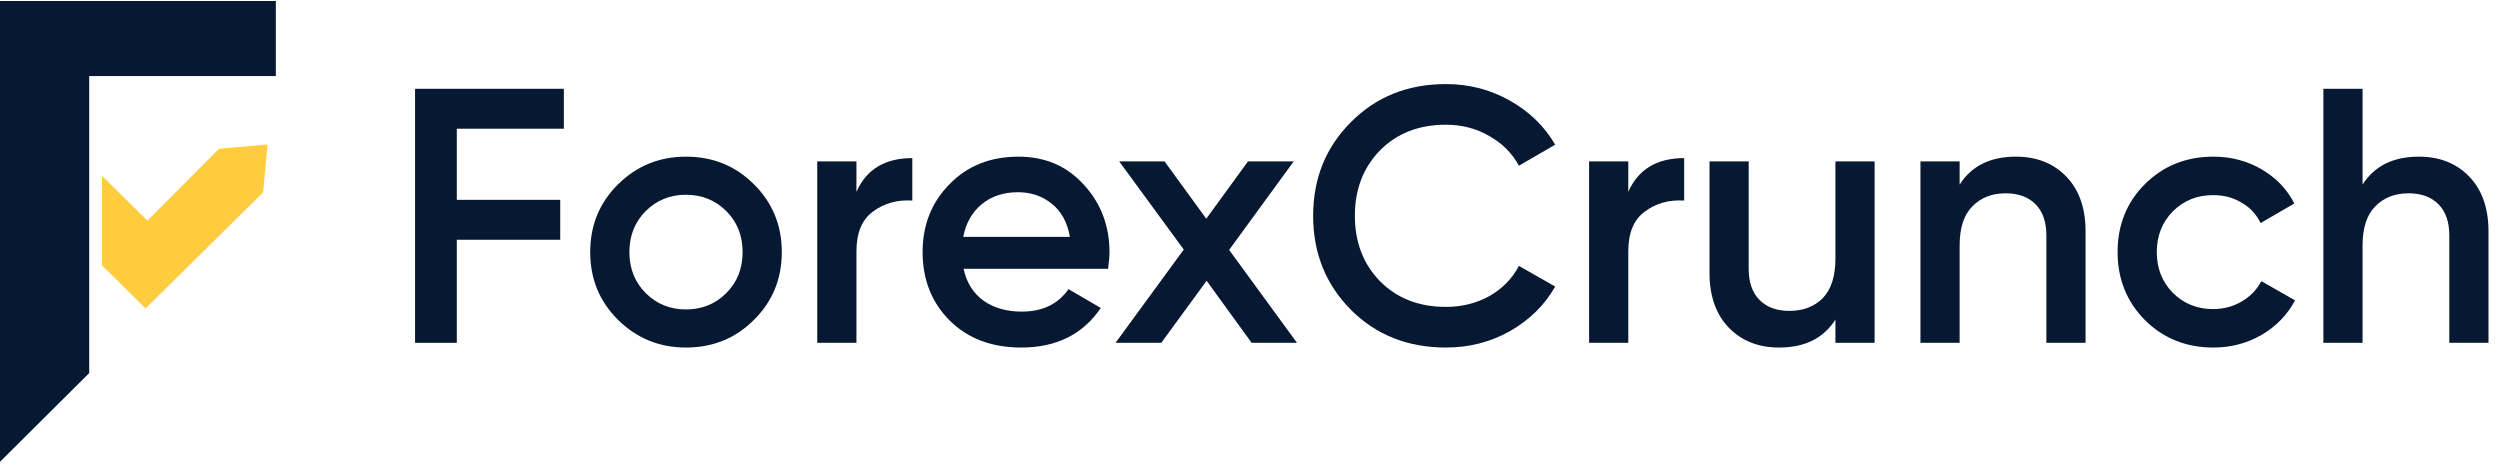<svg width="186" height="35" viewBox="0 0 186 35" fill="none" xmlns="http://www.w3.org/2000/svg">
<path d="M41.951 9.576H33.986V14.868H41.681V17.838H33.986V25.506H30.881V6.606H41.951V9.576Z" fill="#071832"/>
<path d="M51.038 25.857C49.059 25.857 47.376 25.172 45.99 23.805C44.604 22.437 43.911 20.754 43.911 18.756C43.911 16.758 44.604 15.075 45.99 13.707C47.376 12.339 49.059 11.655 51.038 11.655C53.036 11.655 54.719 12.339 56.087 13.707C57.473 15.075 58.166 16.758 58.166 18.756C58.166 20.754 57.473 22.437 56.087 23.805C54.719 25.172 53.036 25.857 51.038 25.857ZM48.041 21.807C48.852 22.617 49.85 23.022 51.038 23.022C52.226 23.022 53.225 22.617 54.035 21.807C54.845 20.997 55.25 19.98 55.25 18.756C55.25 17.532 54.845 16.515 54.035 15.705C53.225 14.895 52.226 14.49 51.038 14.49C49.85 14.49 48.852 14.895 48.041 15.705C47.231 16.515 46.827 17.532 46.827 18.756C46.827 19.98 47.231 20.997 48.041 21.807Z" fill="#071832"/>
<path d="M63.719 14.274C64.457 12.6 65.843 11.763 67.876 11.763V14.922C66.761 14.85 65.789 15.12 64.961 15.732C64.133 16.326 63.719 17.316 63.719 18.702V25.506H60.803V12.006H63.719V14.274Z" fill="#071832"/>
<path d="M71.693 19.998C71.909 21.024 72.404 21.816 73.178 22.374C73.952 22.914 74.897 23.184 76.013 23.184C77.561 23.184 78.722 22.626 79.496 21.51L81.899 22.914C80.567 24.875 78.596 25.857 75.986 25.857C73.79 25.857 72.017 25.191 70.667 23.858C69.317 22.509 68.642 20.808 68.642 18.756C68.642 16.74 69.308 15.057 70.64 13.707C71.972 12.339 73.682 11.655 75.77 11.655C77.75 11.655 79.37 12.348 80.63 13.734C81.908 15.12 82.547 16.803 82.547 18.783C82.547 19.089 82.511 19.494 82.439 19.998H71.693ZM71.666 17.622H79.604C79.406 16.524 78.947 15.696 78.227 15.138C77.525 14.58 76.697 14.301 75.743 14.301C74.663 14.301 73.763 14.598 73.043 15.192C72.323 15.786 71.864 16.596 71.666 17.622Z" fill="#071832"/>
<path d="M96.496 25.506H93.121L89.773 20.889L86.398 25.506H82.996L88.072 18.567L83.266 12.006H86.641L89.746 16.272L92.851 12.006H96.253L91.447 18.594L96.496 25.506Z" fill="#071832"/>
<path d="M107.58 25.857C104.736 25.857 102.378 24.921 100.506 23.049C98.634 21.159 97.698 18.828 97.698 16.056C97.698 13.284 98.634 10.962 100.506 9.09C102.378 7.2 104.736 6.255 107.58 6.255C109.289 6.255 110.864 6.66 112.304 7.47C113.762 8.28 114.896 9.378 115.706 10.764L113.006 12.33C112.502 11.394 111.764 10.656 110.792 10.116C109.838 9.558 108.767 9.279 107.58 9.279C105.564 9.279 103.926 9.918 102.666 11.196C101.424 12.474 100.803 14.094 100.803 16.056C100.803 18.018 101.424 19.638 102.666 20.916C103.926 22.194 105.564 22.833 107.58 22.833C108.767 22.833 109.847 22.563 110.819 22.023C111.791 21.465 112.52 20.718 113.006 19.782L115.706 21.321C114.914 22.707 113.789 23.814 112.331 24.642C110.891 25.451 109.307 25.857 107.58 25.857Z" fill="#071832"/>
<path d="M121.144 14.274C121.882 12.6 123.268 11.763 125.302 11.763V14.922C124.186 14.85 123.214 15.12 122.386 15.732C121.558 16.326 121.144 17.316 121.144 18.702V25.506H118.229V12.006H121.144V14.274Z" fill="#071832"/>
<path d="M136.555 12.006H139.471V25.506H136.555V23.777C135.673 25.163 134.279 25.857 132.371 25.857C130.823 25.857 129.572 25.361 128.618 24.372C127.664 23.381 127.187 22.023 127.187 20.295V12.006H130.103V19.998C130.103 21.006 130.373 21.78 130.913 22.32C131.453 22.86 132.191 23.13 133.127 23.13C134.153 23.13 134.981 22.815 135.61 22.185C136.24 21.537 136.555 20.556 136.555 19.242V12.006Z" fill="#071832"/>
<path d="M149.982 11.655C151.53 11.655 152.781 12.15 153.735 13.14C154.689 14.13 155.166 15.489 155.166 17.217V25.506H152.25V17.514C152.25 16.506 151.98 15.732 151.44 15.192C150.9 14.652 150.162 14.382 149.226 14.382C148.2 14.382 147.372 14.706 146.742 15.354C146.112 15.984 145.797 16.956 145.797 18.27V25.506H142.881V12.006H145.797V13.734C146.679 12.348 148.074 11.655 149.982 11.655Z" fill="#071832"/>
<path d="M164.677 25.857C162.643 25.857 160.942 25.172 159.574 23.805C158.224 22.437 157.549 20.754 157.549 18.756C157.549 16.74 158.224 15.057 159.574 13.707C160.942 12.339 162.643 11.655 164.677 11.655C165.991 11.655 167.188 11.97 168.268 12.6C169.348 13.23 170.158 14.076 170.698 15.138L168.187 16.596C167.881 15.948 167.413 15.444 166.783 15.084C166.171 14.706 165.46 14.517 164.65 14.517C163.462 14.517 162.463 14.922 161.653 15.732C160.861 16.542 160.465 17.55 160.465 18.756C160.465 19.962 160.861 20.97 161.653 21.78C162.463 22.59 163.462 22.995 164.65 22.995C165.442 22.995 166.153 22.806 166.783 22.428C167.431 22.05 167.917 21.546 168.241 20.916L170.752 22.347C170.176 23.427 169.348 24.282 168.268 24.912C167.188 25.541 165.991 25.857 164.677 25.857Z" fill="#071832"/>
<path d="M179.96 11.655C181.508 11.655 182.759 12.15 183.713 13.14C184.667 14.13 185.144 15.489 185.144 17.217V25.506H182.228V17.514C182.228 16.506 181.958 15.732 181.418 15.192C180.878 14.652 180.14 14.382 179.204 14.382C178.178 14.382 177.35 14.706 176.72 15.354C176.09 15.984 175.775 16.956 175.775 18.27V25.506H172.86V6.606H175.775V13.734C176.657 12.348 178.052 11.655 179.96 11.655Z" fill="#071832"/>
<path d="M7.49338e-07 34.357L0 0.072L20.523 0.072L20.523 5.658L6.637 5.658L6.637 14.75L6.637 27.757L7.49338e-07 34.357Z" fill="#071832"/>
<path d="M10.968 16.418L7.593 13.086L7.593 19.75L10.831 22.947L19.576 14.313L19.907 10.745L16.292 11.072L10.968 16.418Z" fill="#FFCB3F"/>
</svg>
